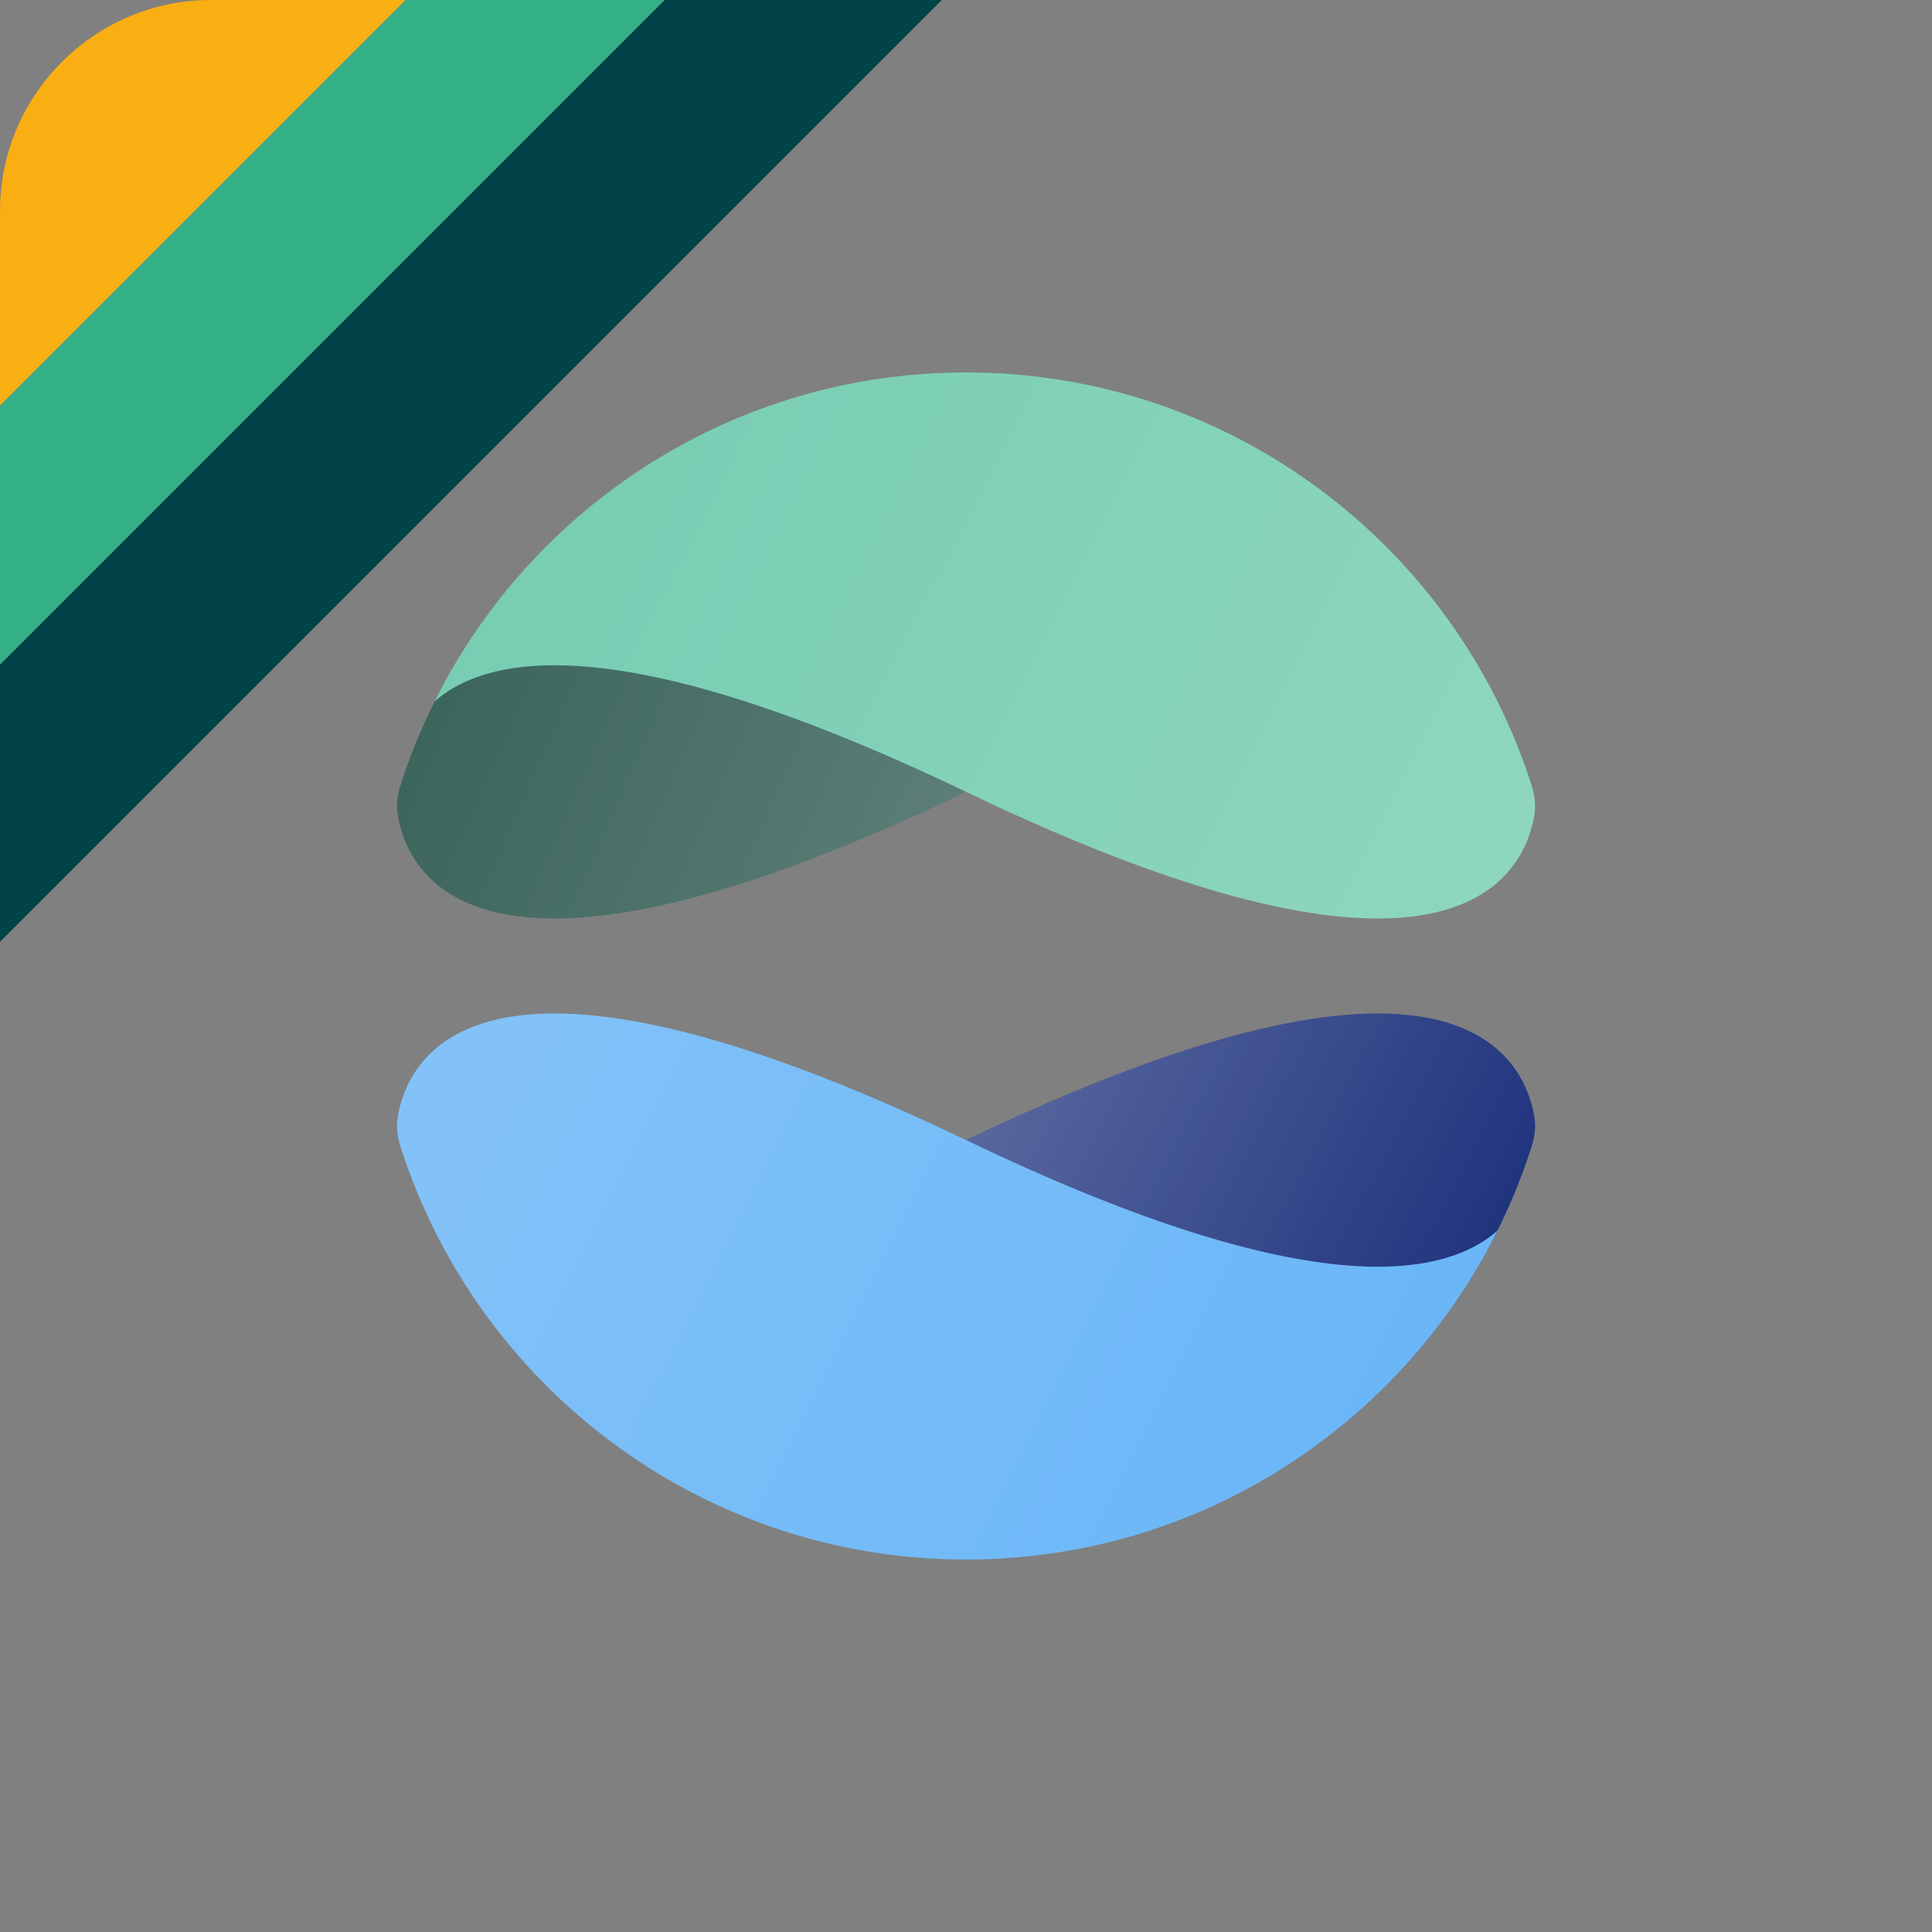 <?xml version="1.0" encoding="utf-8"?>
<!-- Generator: Adobe Illustrator 16.0.0, SVG Export Plug-In . SVG Version: 6.00 Build 0)  -->
<!DOCTYPE svg PUBLIC "-//W3C//DTD SVG 1.1//EN" "http://www.w3.org/Graphics/SVG/1.1/DTD/svg11.dtd">
<svg version="1.1" id="Capa_1" xmlns="http://www.w3.org/2000/svg" xmlns:xlink="http://www.w3.org/1999/xlink" x="0px" y="0px"
	 width="350px" height="350px" viewBox="0 0 350 350" enable-background="new 0 0 350 350" xml:space="preserve">
<rect x="0" y="0" width="350" height="350" fill="#808080" stroke="none"/>
<g>
	<g>
		<polygon fill="#34B088" points="73.46,0 0,73.461 0,120.418 120.418,0 		"/>
		<path fill="#F9AE13" d="M38.18,0C17.18,0,0,17.183,0,38.182v35.279L73.46,0H38.18z"/>
		<polygon fill="#014346" points="120.418,0 0,120.418 0,170.614 170.613,0 		"/>
	</g>
</g>
<g>
	<defs>
		<rect id="SVGID_126_" x="67.476" y="67.475" width="215.049" height="215.051"/>
	</defs>
	<clipPath id="SVGID_1_">
		<use xlink:href="#SVGID_126_"  overflow="visible"/>
	</clipPath>
	<g clip-path="url(#SVGID_1_)">
		<path fill="#1A2E7A" d="M179.304,215.861c0,0-3.572-8.605-4.288-9.316c88.18-42.332,101.146-15.23,102.964-4.117
			c0.294,1.805,0.02,3.629-0.538,5.365c-2.043,6.393-4.674,12.533-7.823,18.342c-6.446,6.453-43.005,6.926-43.005,6.926
			L179.304,215.861z"/>
		
			<linearGradient id="SVGID_2_" gradientUnits="userSpaceOnUse" x1="-64.559" y1="-1996.977" x2="36.862" y2="-2049.898" gradientTransform="matrix(1 0 0 -1 242.52 -1819.02)">
			<stop  offset="0" style="stop-color:#FFFFFF"/>
			<stop  offset="1" style="stop-color:#FFFFFF;stop-opacity:0"/>
		</linearGradient>
		<path fill="url(#SVGID_2_)" fill-opacity="0.3" d="M179.304,215.861c0,0-3.572-8.605-4.288-9.316
			c88.18-42.332,101.146-15.23,102.964-4.117c0.294,1.805,0.02,3.629-0.538,5.365c-2.043,6.393-4.674,12.533-7.823,18.342
			c-6.446,6.453-43.005,6.926-43.005,6.926L179.304,215.861z"/>
		<path fill="#376158" d="M157.798,127.691l17.218,15.762c-88.188,42.332-101.154,15.232-102.972,4.117
			c-0.293-1.805-0.018-3.627,0.539-5.365c1.669-5.229,3.732-10.273,6.141-15.113c17.615-35.34,51.116-12.305,51.116-12.305
			L157.798,127.691z"/>
		
			<linearGradient id="SVGID_3_" gradientUnits="userSpaceOnUse" x1="-68.278" y1="-1987.178" x2="-176.589" y2="-1939.789" gradientTransform="matrix(1 0 0 -1 242.52 -1819.02)">
			<stop  offset="0" style="stop-color:#FFFFFF"/>
			<stop  offset="1" style="stop-color:#FFFFFF;stop-opacity:0"/>
		</linearGradient>
		<path fill="url(#SVGID_3_)" fill-opacity="0.2" d="M157.798,127.691l17.218,15.762c-88.188,42.332-101.154,15.232-102.972,4.117
			c-0.293-1.805-0.018-3.627,0.539-5.365c1.669-5.229,3.732-10.273,6.141-15.113c17.615-35.34,51.116-12.305,51.116-12.305
			L157.798,127.691z"/>
		<path fill="#66B4F7" d="M72.583,207.793c-0.557-1.736-0.826-3.561-0.539-5.365c1.817-11.113,14.789-38.215,102.972,4.117
			c61.062,29.305,86.059,25.322,96.26,16.412c-17.621,35.314-54.111,59.568-96.26,59.568
			C127.067,282.525,86.45,251.141,72.583,207.793z"/>
		
			<linearGradient id="SVGID_4_" gradientUnits="userSpaceOnUse" x1="-170.455" y1="-2002.048" x2="28.379" y2="-2102.297" gradientTransform="matrix(1 0 0 -1 242.52 -1819.02)">
			<stop  offset="0" style="stop-color:#FFFFFF"/>
			<stop  offset="1" style="stop-color:#FFFFFF;stop-opacity:0"/>
		</linearGradient>
		<path fill="url(#SVGID_4_)" fill-opacity="0.2" d="M72.583,207.793c-0.557-1.736-0.826-3.561-0.539-5.365
			c1.817-11.113,14.789-38.215,102.972,4.117c61.062,29.305,86.059,25.322,96.26,16.412c-17.621,35.314-54.111,59.568-96.26,59.568
			C127.067,282.525,86.45,251.141,72.583,207.793z"/>
		<path fill="#74CCB1" d="M277.441,142.205c0.558,1.738,0.825,3.561,0.532,5.365c-1.812,11.115-14.783,38.215-102.958-4.117
			c-61.067-29.303-86.064-25.32-96.268-16.408c17.622-35.318,54.118-59.57,96.268-59.57
			C222.956,67.475,263.575,98.857,277.441,142.205z"/>
		
			<linearGradient id="SVGID_5_" gradientUnits="userSpaceOnUse" x1="35.438" y1="-1985.991" x2="-163.391" y2="-1885.745" gradientTransform="matrix(1 0 0 -1 242.52 -1819.02)">
			<stop  offset="0" style="stop-color:#FFFFFF"/>
			<stop  offset="1" style="stop-color:#FFFFFF;stop-opacity:0"/>
		</linearGradient>
		<path fill="url(#SVGID_5_)" fill-opacity="0.2" d="M277.441,142.205c0.558,1.738,0.825,3.561,0.532,5.365
			c-1.812,11.115-14.783,38.215-102.958-4.117c-61.067-29.303-86.064-25.32-96.268-16.408c17.622-35.318,54.118-59.57,96.268-59.57
			C222.956,67.475,263.575,98.857,277.441,142.205z"/>
	</g>
</g>
</svg>
